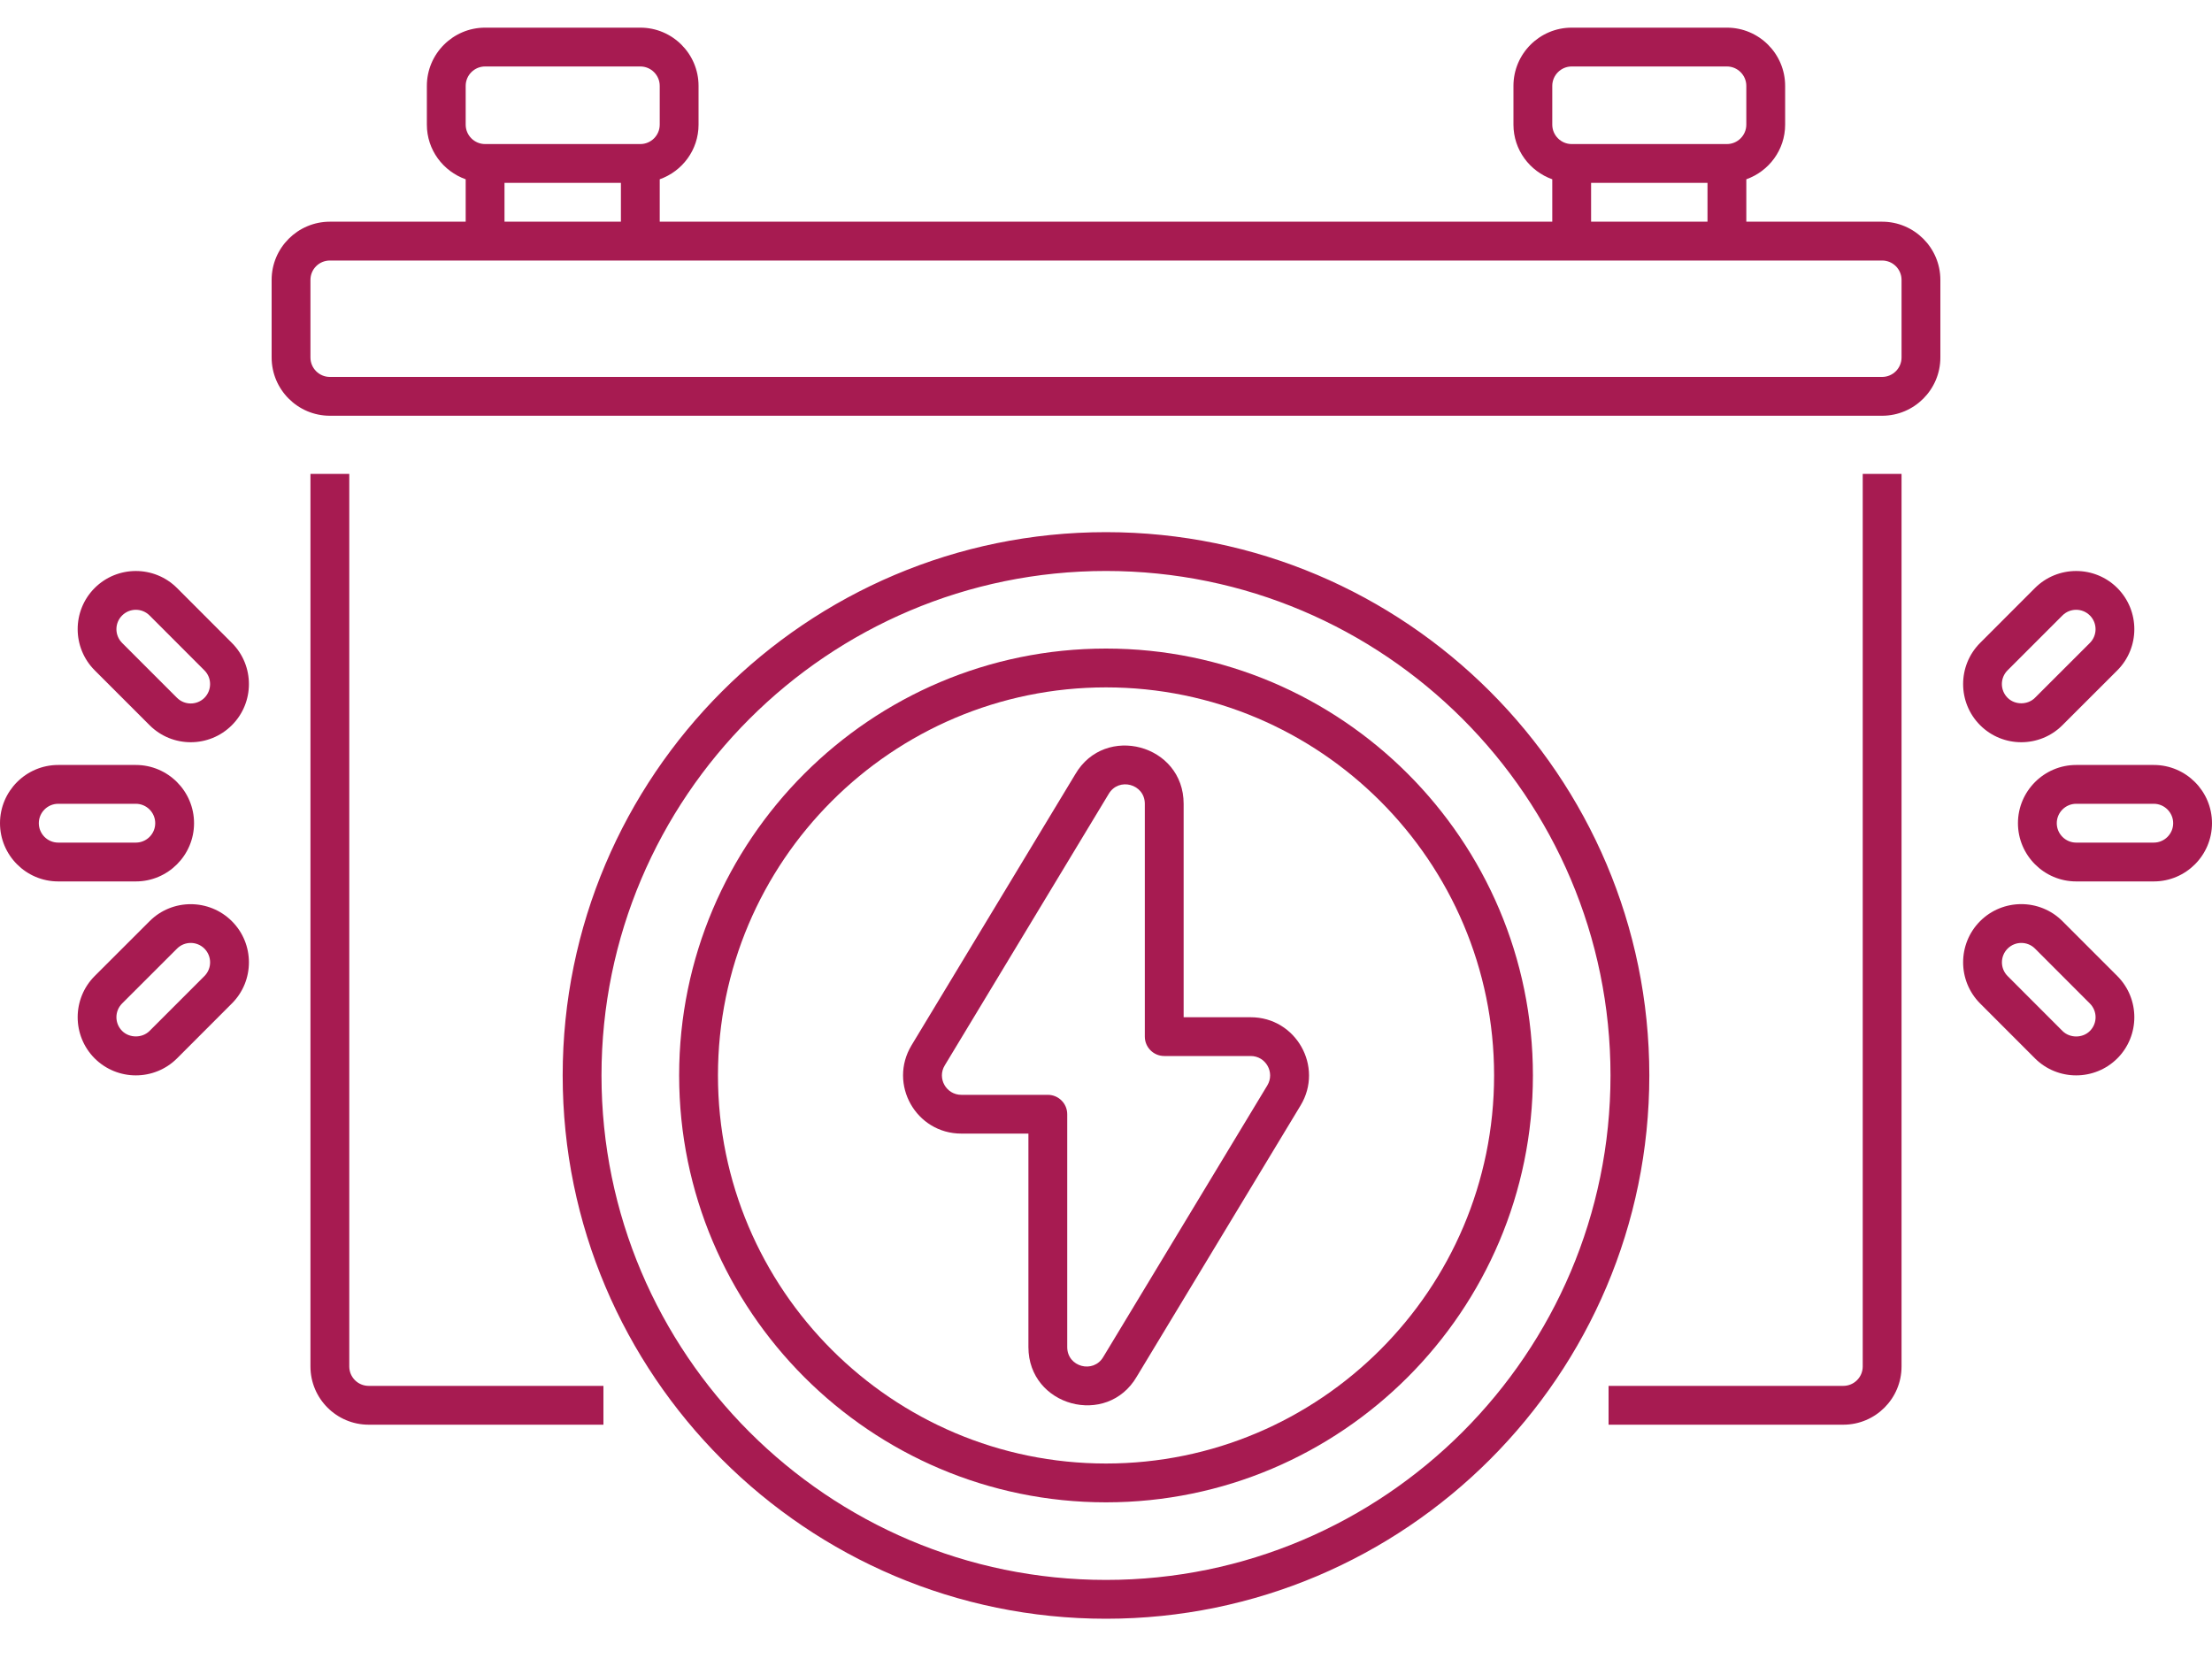 <svg width="40" height="30" viewBox="0 0 40 30" fill="none" xmlns="http://www.w3.org/2000/svg">
<path d="M6.316 24.71V8.57H5.614V24.71C5.614 25.291 6.086 25.763 6.667 25.763H10.912V25.061H6.667C6.473 25.061 6.316 24.904 6.316 24.71ZM33.684 24.71C33.684 24.904 33.526 25.061 33.333 25.061H29.088V25.763H33.333C33.914 25.763 34.386 25.291 34.386 24.71V8.57H33.684V24.71ZM38.947 13.833H37.544C36.964 13.833 36.491 14.306 36.491 14.886C36.491 15.466 36.964 15.939 37.544 15.939H38.947C39.528 15.939 40 15.466 40 14.886C40 14.306 39.528 13.833 38.947 13.833ZM38.947 15.237H37.544C37.351 15.237 37.193 15.079 37.193 14.886C37.193 14.693 37.351 14.535 37.544 14.535H38.947C39.14 14.535 39.298 14.693 39.298 14.886C39.298 15.079 39.14 15.237 38.947 15.237ZM37.295 16.657C36.886 16.247 36.217 16.247 35.807 16.657C35.397 17.068 35.397 17.735 35.807 18.146L36.799 19.139C37.21 19.549 37.878 19.548 38.288 19.139C38.698 18.728 38.698 18.061 38.288 17.65L37.295 16.657ZM37.792 18.643C37.66 18.776 37.429 18.776 37.296 18.643L36.304 17.65C36.167 17.513 36.167 17.291 36.304 17.154C36.441 17.017 36.663 17.017 36.8 17.154L37.792 18.147C37.929 18.284 37.929 18.506 37.792 18.643ZM37.295 13.114L38.288 12.122C38.698 11.711 38.698 11.044 38.288 10.633C37.878 10.223 37.209 10.223 36.799 10.633L35.807 11.626C35.397 12.036 35.397 12.704 35.807 13.114C36.218 13.525 36.886 13.524 37.295 13.114ZM36.303 12.122L37.295 11.13C37.432 10.993 37.654 10.992 37.792 11.13C37.928 11.266 37.929 11.488 37.792 11.626L36.799 12.618C36.667 12.751 36.436 12.751 36.303 12.618C36.166 12.48 36.166 12.259 36.303 12.122ZM3.509 14.886C3.509 14.306 3.036 13.833 2.456 13.833H1.053C0.472 13.833 0 14.306 0 14.886C0 15.466 0.472 15.939 1.053 15.939H2.456C3.036 15.939 3.509 15.466 3.509 14.886ZM0.702 14.886C0.702 14.693 0.859 14.535 1.053 14.535H2.456C2.65 14.535 2.807 14.693 2.807 14.886C2.807 15.079 2.65 15.237 2.456 15.237H1.053C0.859 15.237 0.702 15.079 0.702 14.886ZM3.201 10.633C2.79 10.223 2.123 10.223 1.712 10.633C1.302 11.043 1.302 11.71 1.712 12.121L2.705 13.114C3.115 13.524 3.782 13.525 4.193 13.114C4.604 12.704 4.604 12.036 4.193 11.626L3.201 10.633ZM3.697 12.619C3.56 12.755 3.338 12.755 3.201 12.619L2.208 11.626C2.072 11.489 2.07 11.268 2.208 11.13C2.345 10.993 2.567 10.992 2.705 11.13L3.697 12.123C3.833 12.259 3.833 12.481 3.697 12.619ZM2.705 16.658L1.712 17.65C1.302 18.061 1.302 18.728 1.712 19.139C2.123 19.548 2.789 19.549 3.201 19.139L4.193 18.146C4.604 17.736 4.604 17.068 4.193 16.658C3.782 16.248 3.114 16.248 2.705 16.658ZM3.697 17.65L2.705 18.642C2.572 18.775 2.341 18.775 2.208 18.642C2.072 18.506 2.07 18.285 2.208 18.146L3.201 17.154C3.338 17.017 3.559 17.017 3.697 17.154C3.833 17.292 3.834 17.512 3.697 17.65ZM34.035 4.009H31.579V3.242C31.987 3.097 32.281 2.711 32.281 2.254V1.553C32.281 0.972 31.808 0.5 31.228 0.5H28.421C27.841 0.5 27.368 0.972 27.368 1.553V2.254C27.368 2.711 27.663 3.097 28.07 3.242V4.009H11.93V3.242C12.338 3.097 12.632 2.711 12.632 2.254V1.553C12.632 0.972 12.159 0.5 11.579 0.5H8.772C8.192 0.5 7.719 0.972 7.719 1.553V2.254C7.719 2.711 8.013 3.097 8.421 3.242V4.009H5.965C5.385 4.009 4.912 4.481 4.912 5.061V6.465C4.912 7.045 5.385 7.518 5.965 7.518H34.035C34.615 7.518 35.088 7.045 35.088 6.465V5.061C35.088 4.481 34.615 4.009 34.035 4.009ZM28.07 1.553C28.07 1.36 28.228 1.202 28.421 1.202H31.228C31.421 1.202 31.579 1.36 31.579 1.553V2.254C31.579 2.447 31.421 2.605 31.228 2.605H28.421C28.228 2.605 28.07 2.447 28.07 2.254V1.553ZM28.772 3.307H30.877V4.009H28.772V3.307ZM8.421 1.553C8.421 1.36 8.578 1.202 8.772 1.202H11.579C11.773 1.202 11.93 1.36 11.93 1.553V2.254C11.93 2.447 11.773 2.605 11.579 2.605H8.772C8.578 2.605 8.421 2.447 8.421 2.254V1.553ZM9.123 3.307H11.228V4.009H9.123V3.307ZM34.386 6.465C34.386 6.658 34.228 6.816 34.035 6.816H5.965C5.771 6.816 5.614 6.658 5.614 6.465V5.061C5.614 4.868 5.771 4.711 5.965 4.711C6.048 4.711 11.797 4.711 11.579 4.711C11.956 4.711 35.522 4.711 34.035 4.711C34.228 4.711 34.386 4.868 34.386 5.061V6.465ZM20 9.623C14.582 9.623 10.175 14.03 10.175 19.447C10.175 24.865 14.582 29.272 20 29.272C25.418 29.272 29.825 24.865 29.825 19.447C29.825 14.03 25.418 9.623 20 9.623ZM20 28.57C14.97 28.57 10.877 24.477 10.877 19.447C10.877 14.417 14.97 10.325 20 10.325C25.03 10.325 29.123 14.417 29.123 19.447C29.123 24.477 25.03 28.57 20 28.57Z" fill="#A71B51"/>
<path d="M20 11.728C15.744 11.728 12.281 15.191 12.281 19.447C12.281 23.703 15.744 27.167 20 27.167C24.257 27.167 27.72 23.703 27.72 19.447C27.72 15.191 24.257 11.728 20 11.728ZM20 26.465C16.131 26.465 12.983 23.317 12.983 19.447C12.983 15.578 16.131 12.43 20 12.43C23.87 12.43 27.018 15.578 27.018 19.447C27.018 23.317 23.87 26.465 20 26.465Z" fill="#A71B51"/>
<path d="M22.617 18.395H21.404V14.535C21.404 13.46 19.98 13.081 19.445 14L16.483 18.903C16.06 19.605 16.564 20.499 17.384 20.499H18.597V24.359C18.597 25.433 20.02 25.814 20.556 24.894L23.518 19.991C23.942 19.291 23.437 18.395 22.617 18.395ZM22.917 19.628L19.952 24.536C19.773 24.845 19.299 24.72 19.299 24.36V20.149C19.299 19.955 19.142 19.798 18.948 19.798H17.384C17.111 19.798 16.942 19.499 17.084 19.266L20.048 14.358C20.229 14.048 20.702 14.177 20.702 14.535V18.745C20.702 18.939 20.86 19.096 21.053 19.096H22.617C22.89 19.096 23.058 19.395 22.917 19.628Z" fill="#A71B51"/>
</svg>
